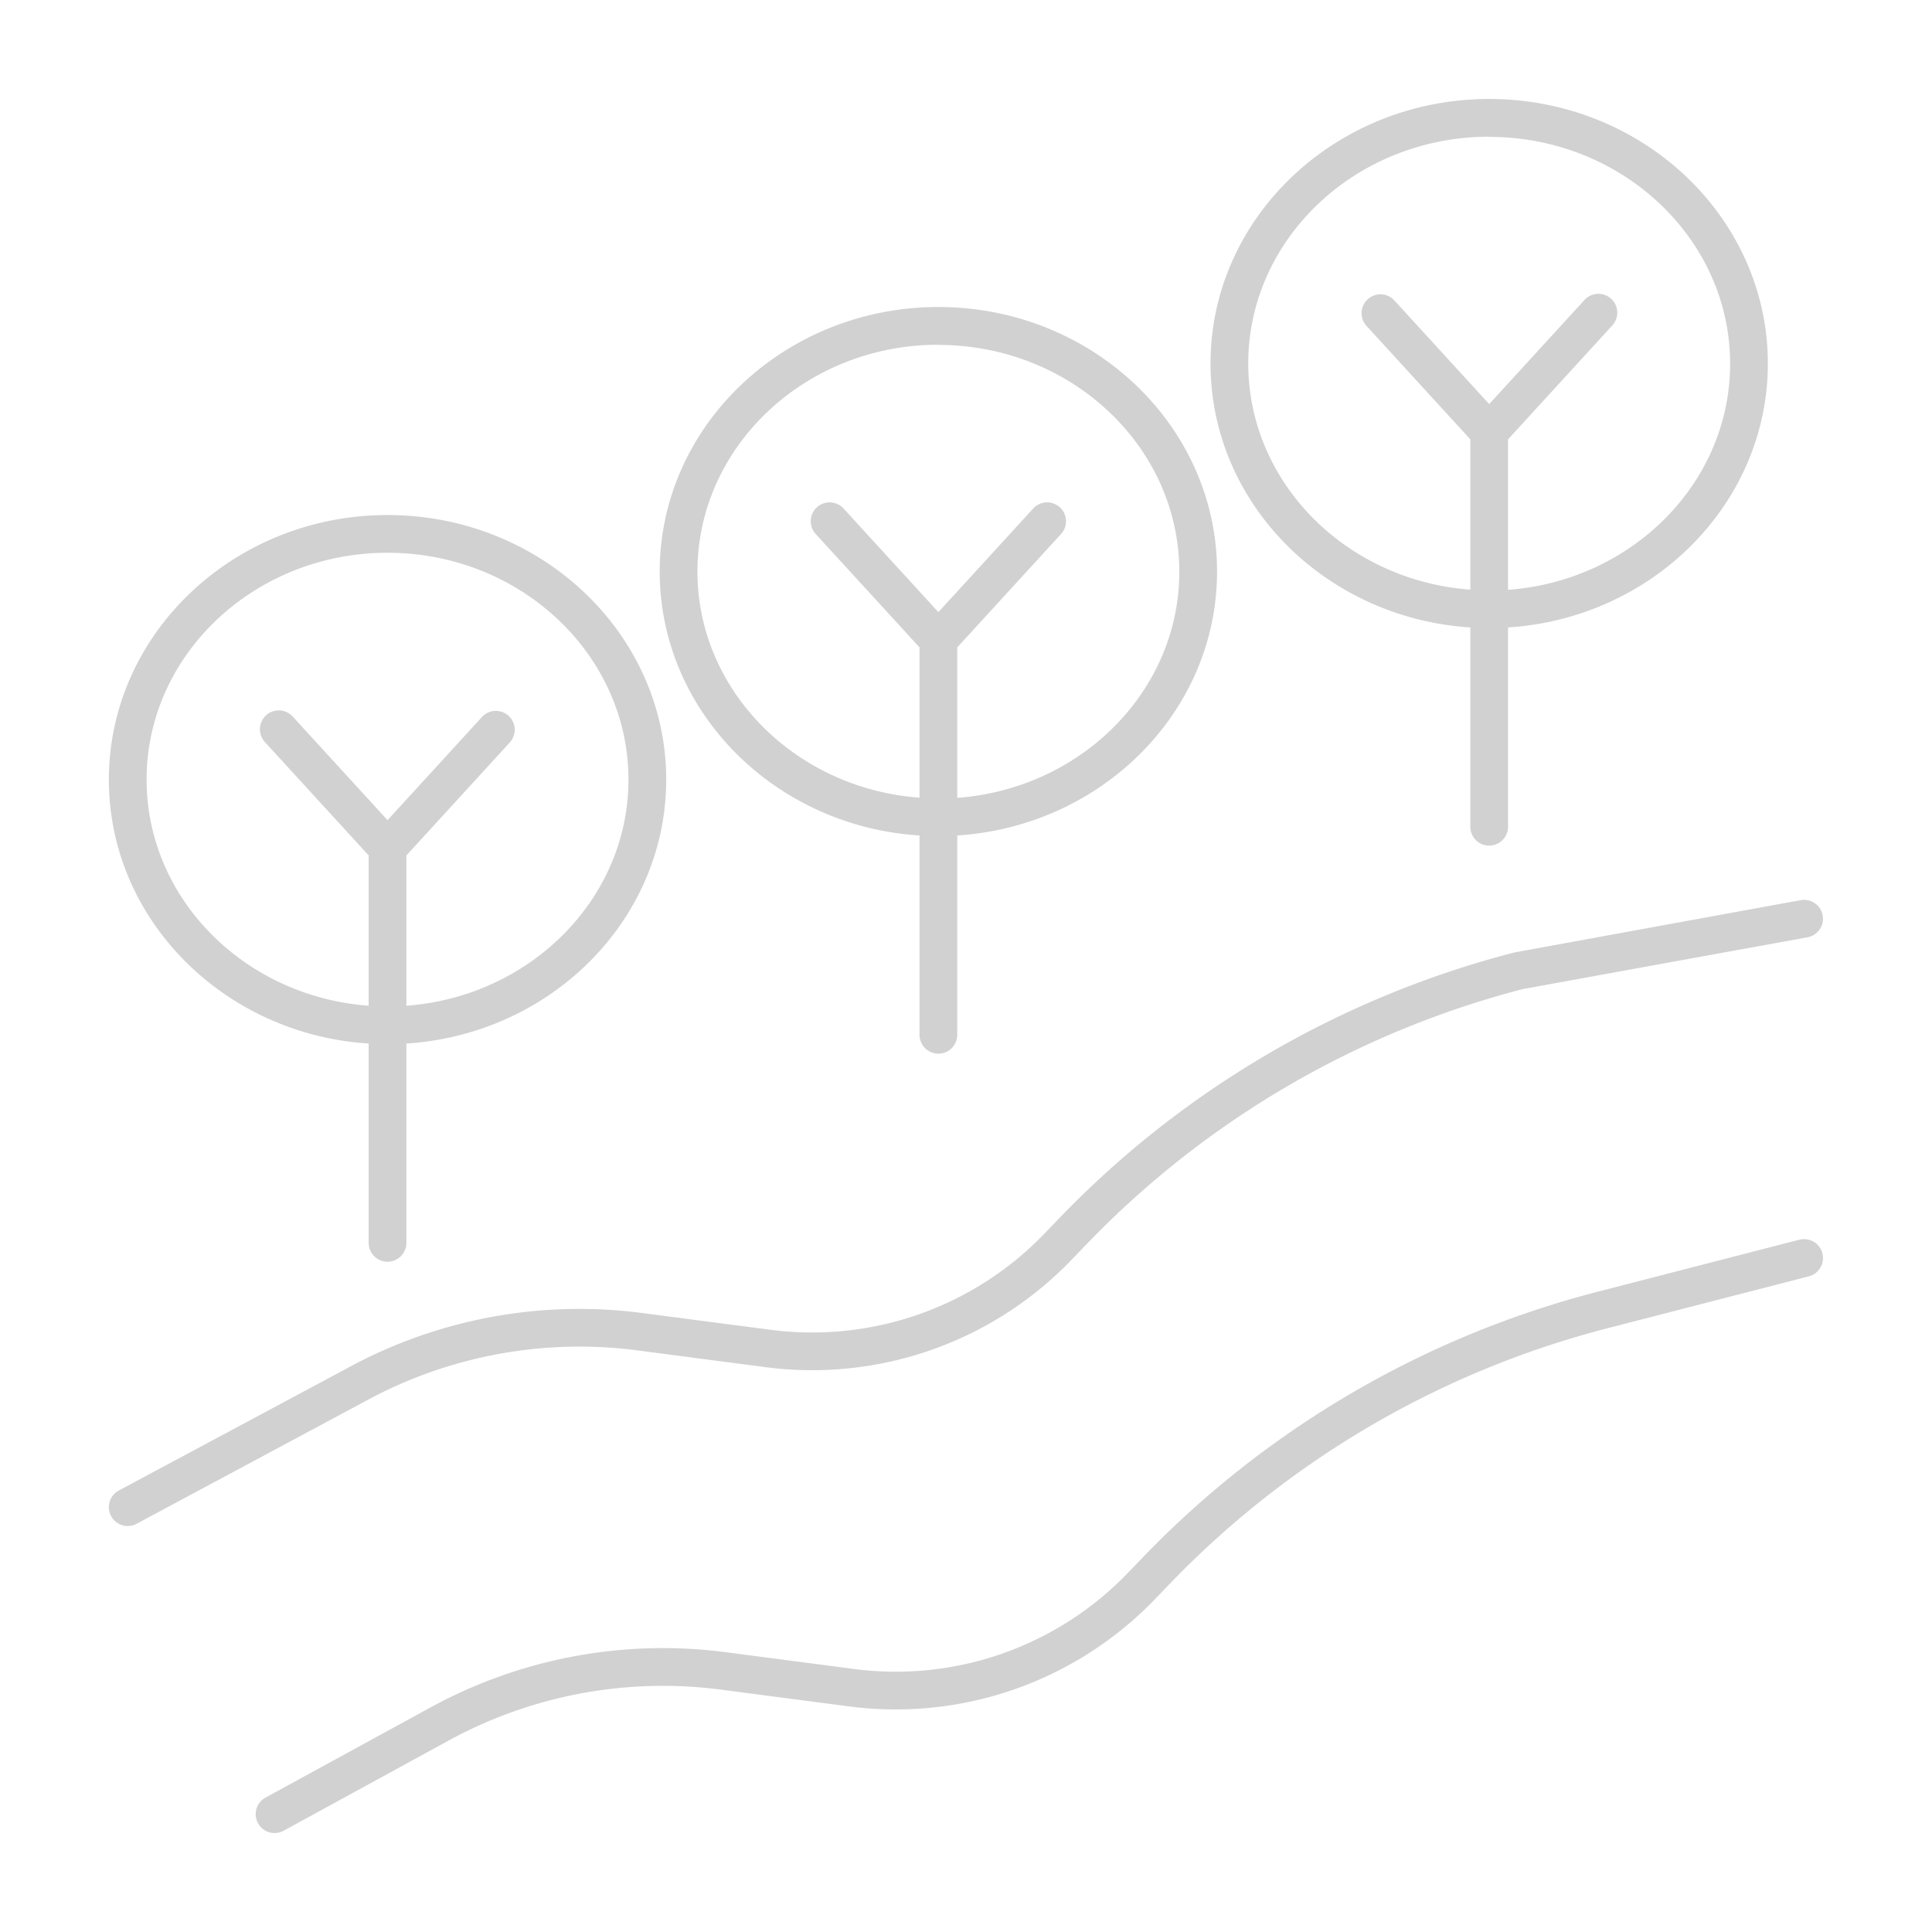 <svg xmlns="http://www.w3.org/2000/svg" data-name="Layer 1" viewBox="0 0 512 512" x="0px" y="0px" aria-hidden="true" width="512px" height="512px" style="fill:url(#CerosGradient_id7546a7e34);"><defs><linearGradient class="cerosgradient" data-cerosgradient="true" id="CerosGradient_id7546a7e34" gradientUnits="userSpaceOnUse" x1="50%" y1="100%" x2="50%" y2="0%"><stop offset="0%" stop-color="#D1D1D1"/><stop offset="100%" stop-color="#D1D1D1"/></linearGradient><linearGradient/></defs><title>N_P_092Artboard 1 copy 15</title><path d="M169.18,357.9l33.93,4.44A95.31,95.31,0,0,0,283.84,334l4.1-4.26a246.23,246.23,0,0,1,115.65-67.63L479,248.39a5,5,0,1,0-1.79-9.84l-75.8,13.84a256.2,256.2,0,0,0-120.71,70.46l-4.1,4.26a85.35,85.35,0,0,1-72.23,25.32L170.47,348a128.35,128.35,0,0,0-78.66,14.7L31.49,395a5,5,0,0,0,2.37,9.41,4.89,4.89,0,0,0,2.35-.6l60.36-32.35A118.52,118.52,0,0,1,169.18,357.9Z" style="fill:url(#CerosGradient_id7546a7e34);"/><path d="M476.9,328.52l-53.36,13.76a256.4,256.4,0,0,0-120.71,70.47l-4.1,4.26a85.3,85.3,0,0,1-72.22,25.31l-33.94-4.44a128.47,128.47,0,0,0-78.7,14.73l-43.5,23.77a5,5,0,0,0,2.41,9.39,4.91,4.91,0,0,0,2.39-.61l43.49-23.77a118.47,118.47,0,0,1,72.61-13.59l33.94,4.44a95.33,95.33,0,0,0,80.73-28.3l4.1-4.26A246.39,246.39,0,0,1,426,352l53.36-13.76a5,5,0,0,0-2.5-9.69Z" style="fill:url(#CerosGradient_id7546a7e34);"/><path d="M97.7,276.55v52.82a5,5,0,0,0,10,0V276.55c38.4-2.45,68.85-32.87,68.85-69.94,0-38.66-33.13-70.12-73.85-70.12S28.85,168,28.85,206.61C28.85,243.68,59.31,274.1,97.7,276.55Zm5-130.06c35.21,0,63.85,27,63.85,60.12,0,31.56-26,57.5-58.85,59.92V226.7l27.51-30.06a5,5,0,0,0-7.37-6.75L102.7,217.35,77.57,189.89a5,5,0,0,0-7.38,6.75L97.7,226.7v39.83c-32.87-2.42-58.85-28.36-58.85-59.92C38.85,173.46,67.5,146.49,102.7,146.49Z" style="fill:url(#CerosGradient_id7546a7e34);"/><path d="M243.68,221.41v52.82a5,5,0,0,0,10,0V221.41c38.39-2.45,68.85-32.87,68.85-69.93,0-38.66-33.13-70.12-73.85-70.12s-73.85,31.46-73.85,70.12C174.83,188.54,205.28,219,243.68,221.41Zm5-130c35.21,0,63.85,27,63.85,60.12,0,31.56-26,57.5-58.85,59.91V171.57l27.51-30.06a5,5,0,0,0-7.38-6.75l-25.13,27.46-25.13-27.46a5,5,0,0,0-7.38,6.75l27.51,30.05v39.83C210.8,209,184.83,183,184.83,151.48,184.83,118.33,213.47,91.36,248.68,91.36Z" style="fill:url(#CerosGradient_id7546a7e34);"/><path d="M389.65,166.28V219.1a5,5,0,1,0,10,0V166.28c38.4-2.45,68.85-32.87,68.85-69.94,0-38.66-33.13-70.11-73.85-70.11S320.8,57.68,320.8,96.34C320.8,133.41,351.26,163.83,389.65,166.28Zm5-130c35.21,0,63.85,27,63.85,60.11,0,31.57-26,57.51-58.85,59.92V116.43l27.51-30.06a5,5,0,1,0-7.37-6.75l-25.14,27.47L369.52,79.62a5,5,0,0,0-7.38,6.75l27.51,30.06v39.83c-32.87-2.41-58.85-28.35-58.85-59.92C330.8,63.2,359.44,36.23,394.65,36.23Z" style="fill:url(#CerosGradient_id7546a7e34);"/></svg>